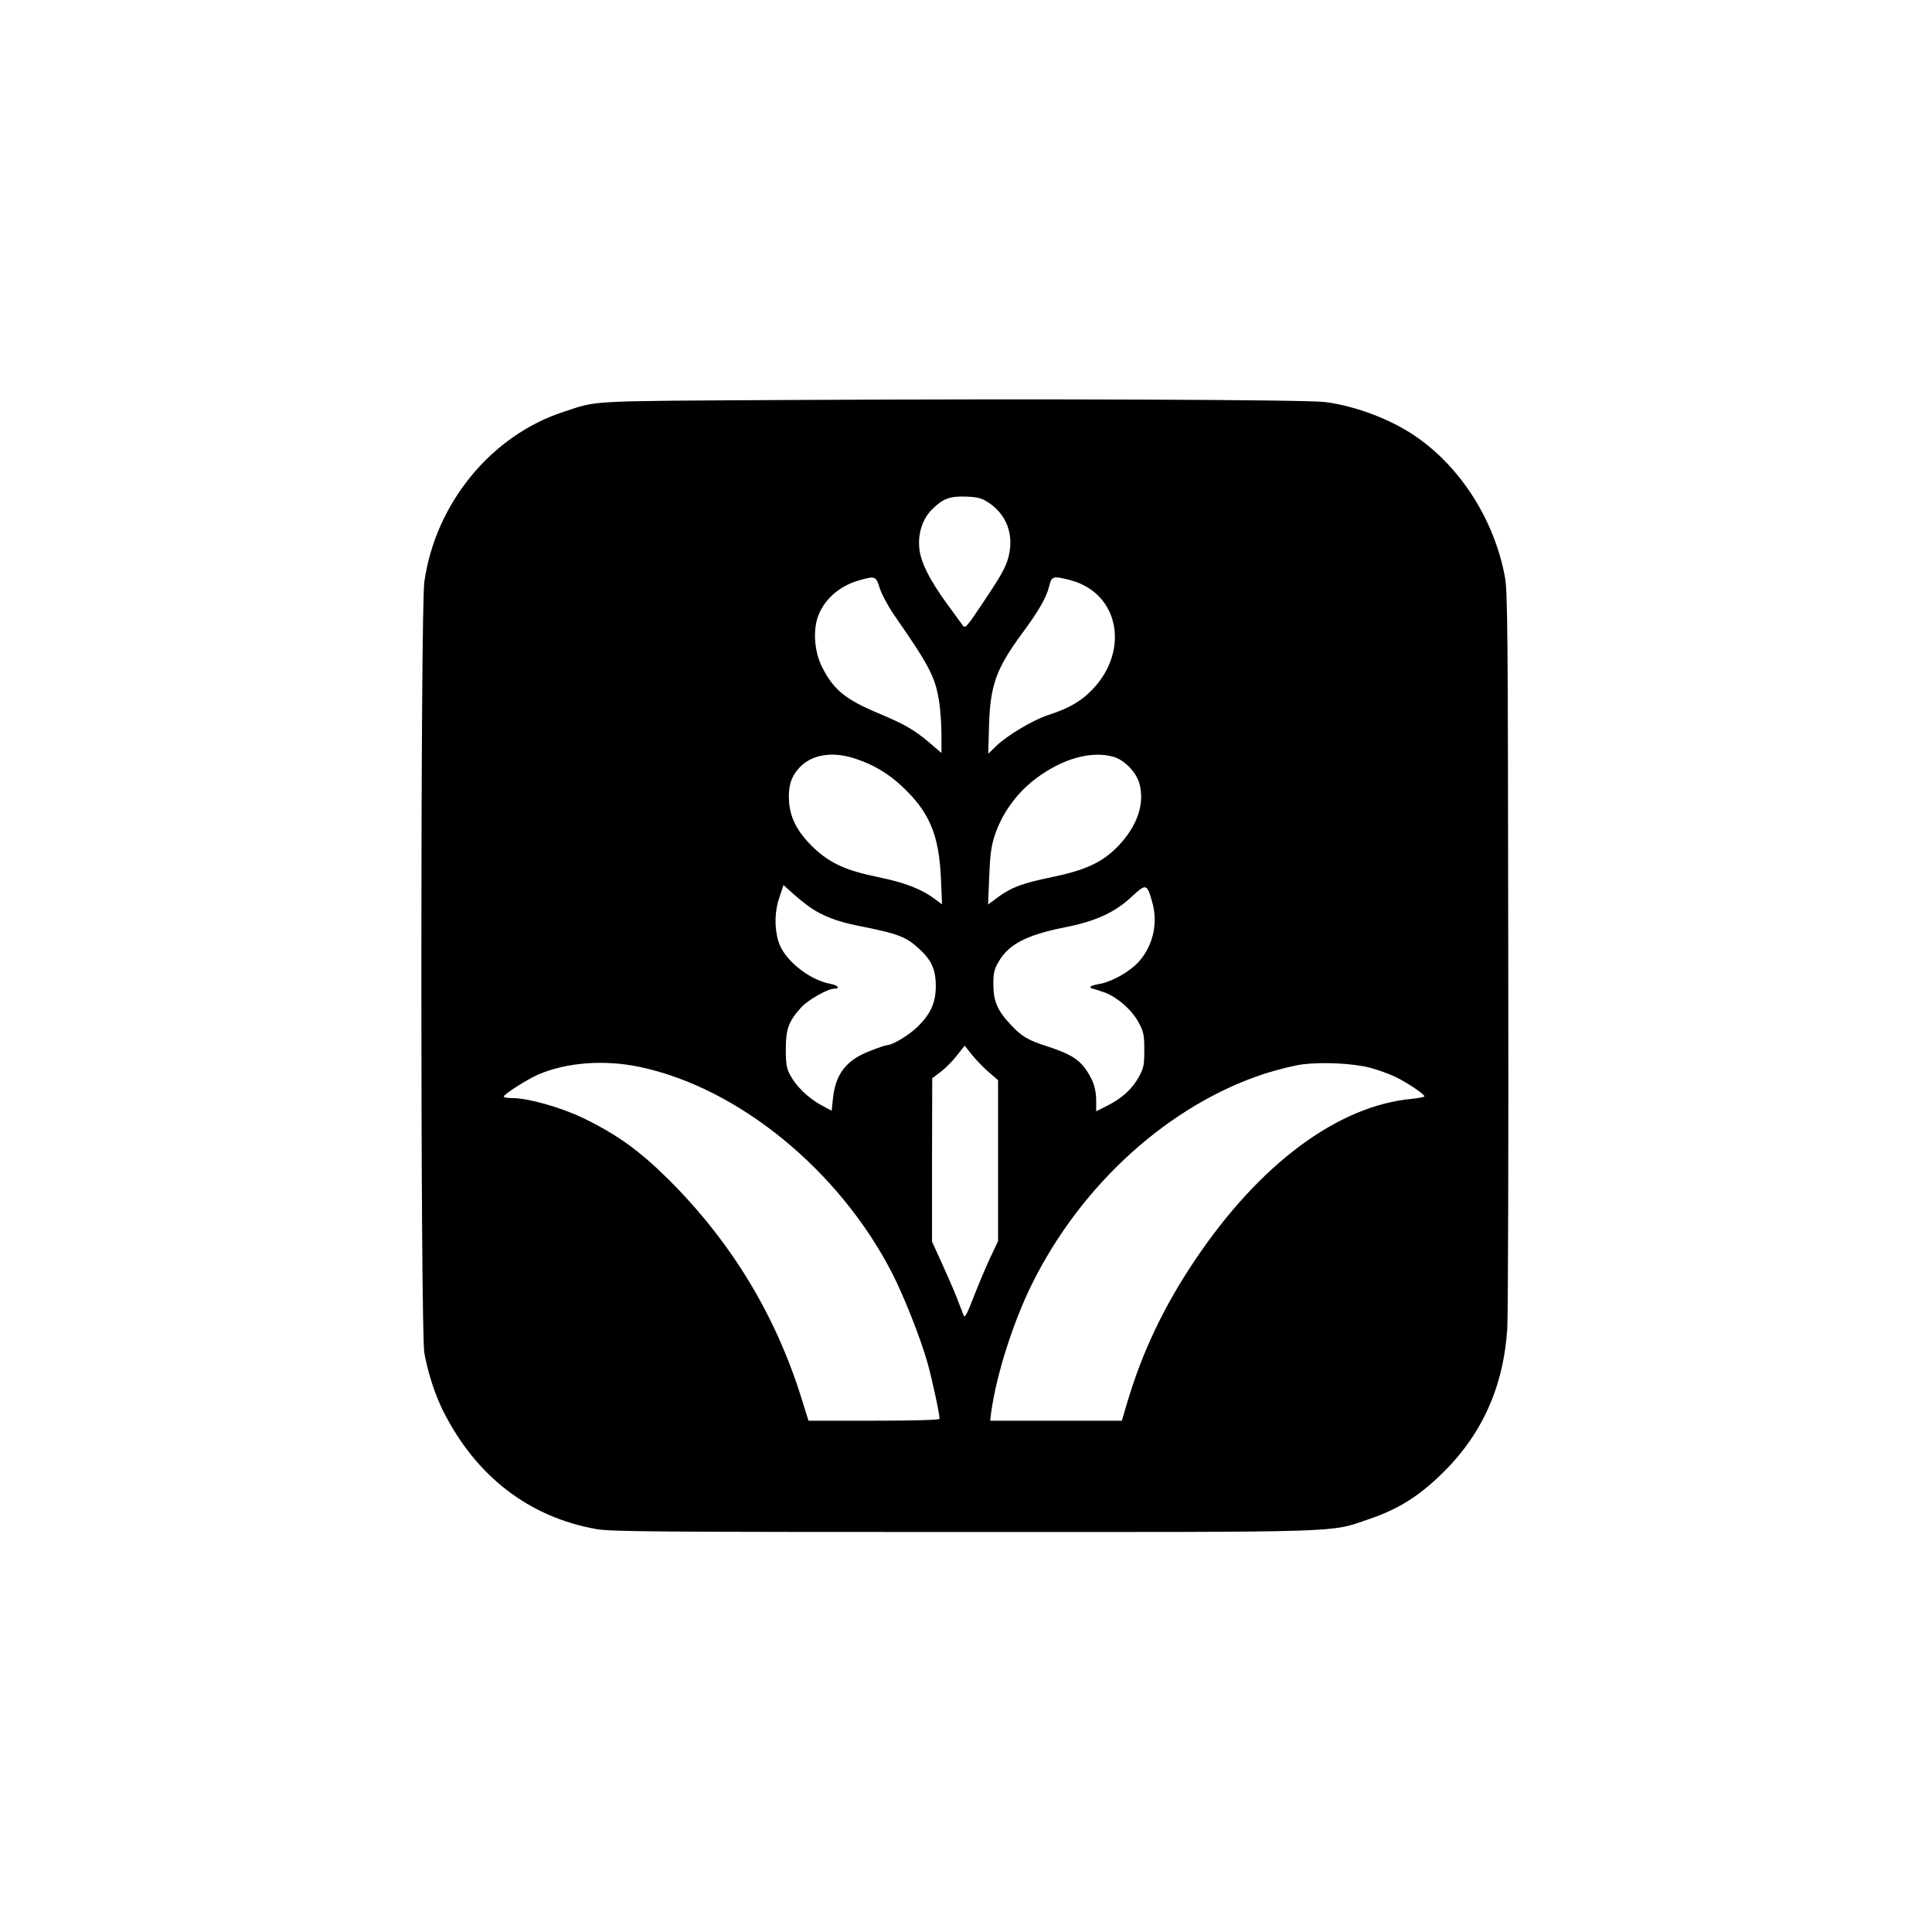 <?xml version="1.0" standalone="no"?>
<!DOCTYPE svg PUBLIC "-//W3C//DTD SVG 20010904//EN"
 "http://www.w3.org/TR/2001/REC-SVG-20010904/DTD/svg10.dtd">
<svg version="1.0" xmlns="http://www.w3.org/2000/svg"
 width="1024pt" height="1024pt" viewBox="0 0 1024 1024"
 preserveAspectRatio="xMidYMid meet">

<g transform="translate(0,1024) scale(0.1,-0.1)"
fill="#000000" stroke="none">
<path d="M4185 8120 c-1086 -6 -1013 -2 -1195 -62 -386 -124 -683 -487 -741
-903 -21 -147 -21 -3973 0 -4085 18 -104 57 -222 98 -305 175 -350 457 -567
817 -630 78 -13 319 -15 1940 -15 2058 0 1940 -4 2151 68 151 51 258 117 378
232 219 209 336 466 356 780 4 69 7 973 5 2010 -2 1704 -3 1894 -18 1974 -56
301 -236 583 -477 746 -129 88 -314 158 -475 179 -100 13 -1512 18 -2839 11z
m1053 -543 c97 -63 137 -170 108 -286 -13 -53 -37 -97 -123 -226 -99 -149
-107 -158 -120 -140 -8 11 -46 63 -84 115 -94 129 -142 226 -147 300 -6 77 19
151 67 199 58 58 95 72 182 69 63 -3 82 -8 117 -31z m-575 -455 c10 -31 43
-93 73 -137 198 -286 223 -335 244 -480 5 -38 10 -112 10 -163 l0 -93 -64 55
c-82 69 -131 97 -269 155 -176 74 -238 124 -299 244 -40 79 -50 187 -24 265
32 94 115 168 226 198 79 22 83 20 103 -44z m1010 43 c268 -70 320 -395 94
-602 -52 -48 -113 -81 -209 -112 -83 -27 -218 -108 -277 -164 l-43 -42 4 150
c7 214 37 299 174 486 89 120 130 192 144 249 14 57 20 59 113 35z m-1140
-946 c97 -32 173 -77 247 -146 145 -135 197 -257 207 -487 l6 -139 -34 25
c-74 56 -162 90 -304 119 -176 36 -261 76 -350 163 -79 78 -116 149 -123 237
-5 79 9 128 51 176 65 74 177 93 300 52z m1371 9 c57 -17 119 -82 135 -141 30
-107 -12 -228 -115 -334 -84 -85 -168 -124 -349 -162 -156 -32 -215 -54 -288
-108 l-50 -37 6 145 c4 109 10 161 27 214 38 120 117 231 221 309 141 106 296
149 413 114z m-1606 -800 c61 -42 142 -73 242 -93 223 -44 262 -59 335 -127
62 -57 85 -109 85 -194 0 -90 -29 -152 -103 -222 -49 -45 -129 -92 -158 -92
-5 0 -44 -13 -87 -30 -126 -48 -183 -121 -197 -251 l-7 -66 -56 30 c-68 37
-132 99 -164 159 -19 36 -23 58 -23 138 0 106 15 147 81 220 36 40 142 100
176 100 33 0 19 18 -19 25 -116 21 -249 130 -277 225 -23 76 -20 163 6 237
l21 62 51 -46 c28 -25 70 -59 94 -75z m1807 38 c35 -115 8 -237 -70 -324 -49
-54 -146 -108 -212 -118 -24 -4 -43 -10 -43 -15 0 -5 4 -9 10 -9 5 0 35 -10
67 -21 69 -27 145 -94 181 -164 23 -43 27 -62 27 -140 0 -81 -3 -95 -29 -143
-37 -66 -88 -112 -166 -152 l-60 -30 0 53 c0 65 -14 108 -52 165 -39 57 -86
86 -198 123 -113 36 -143 54 -203 118 -71 76 -91 123 -92 211 0 64 4 82 28
123 55 94 149 142 356 183 160 32 261 78 351 163 74 68 79 67 105 -23z m-866
-907 l51 -44 0 -426 0 -427 -44 -93 c-24 -52 -63 -145 -87 -207 -32 -83 -45
-109 -51 -95 -4 10 -20 52 -36 93 -16 41 -53 126 -81 187 l-51 112 0 433 1
433 45 34 c25 19 64 58 86 87 l41 52 38 -48 c21 -26 60 -67 88 -91z m-1848 26
c522 -110 1057 -547 1337 -1092 61 -118 148 -338 186 -469 23 -79 66 -277 66
-304 0 -6 -131 -10 -347 -10 l-348 0 -35 113 c-139 448 -375 836 -709 1168
-156 154 -271 236 -452 324 -120 57 -289 105 -376 105 -24 0 -43 3 -43 8 0 12
121 89 181 116 150 65 350 81 540 41z m3870 -4 c42 -11 105 -34 140 -51 63
-32 148 -89 149 -101 0 -3 -30 -9 -67 -13 -393 -37 -808 -346 -1150 -856 -164
-244 -278 -484 -358 -752 l-29 -98 -349 0 -349 0 6 48 c28 199 116 475 216
677 262 529 728 950 1235 1115 67 21 158 44 201 49 108 13 264 5 355 -18z"/>
</g>
</svg>
